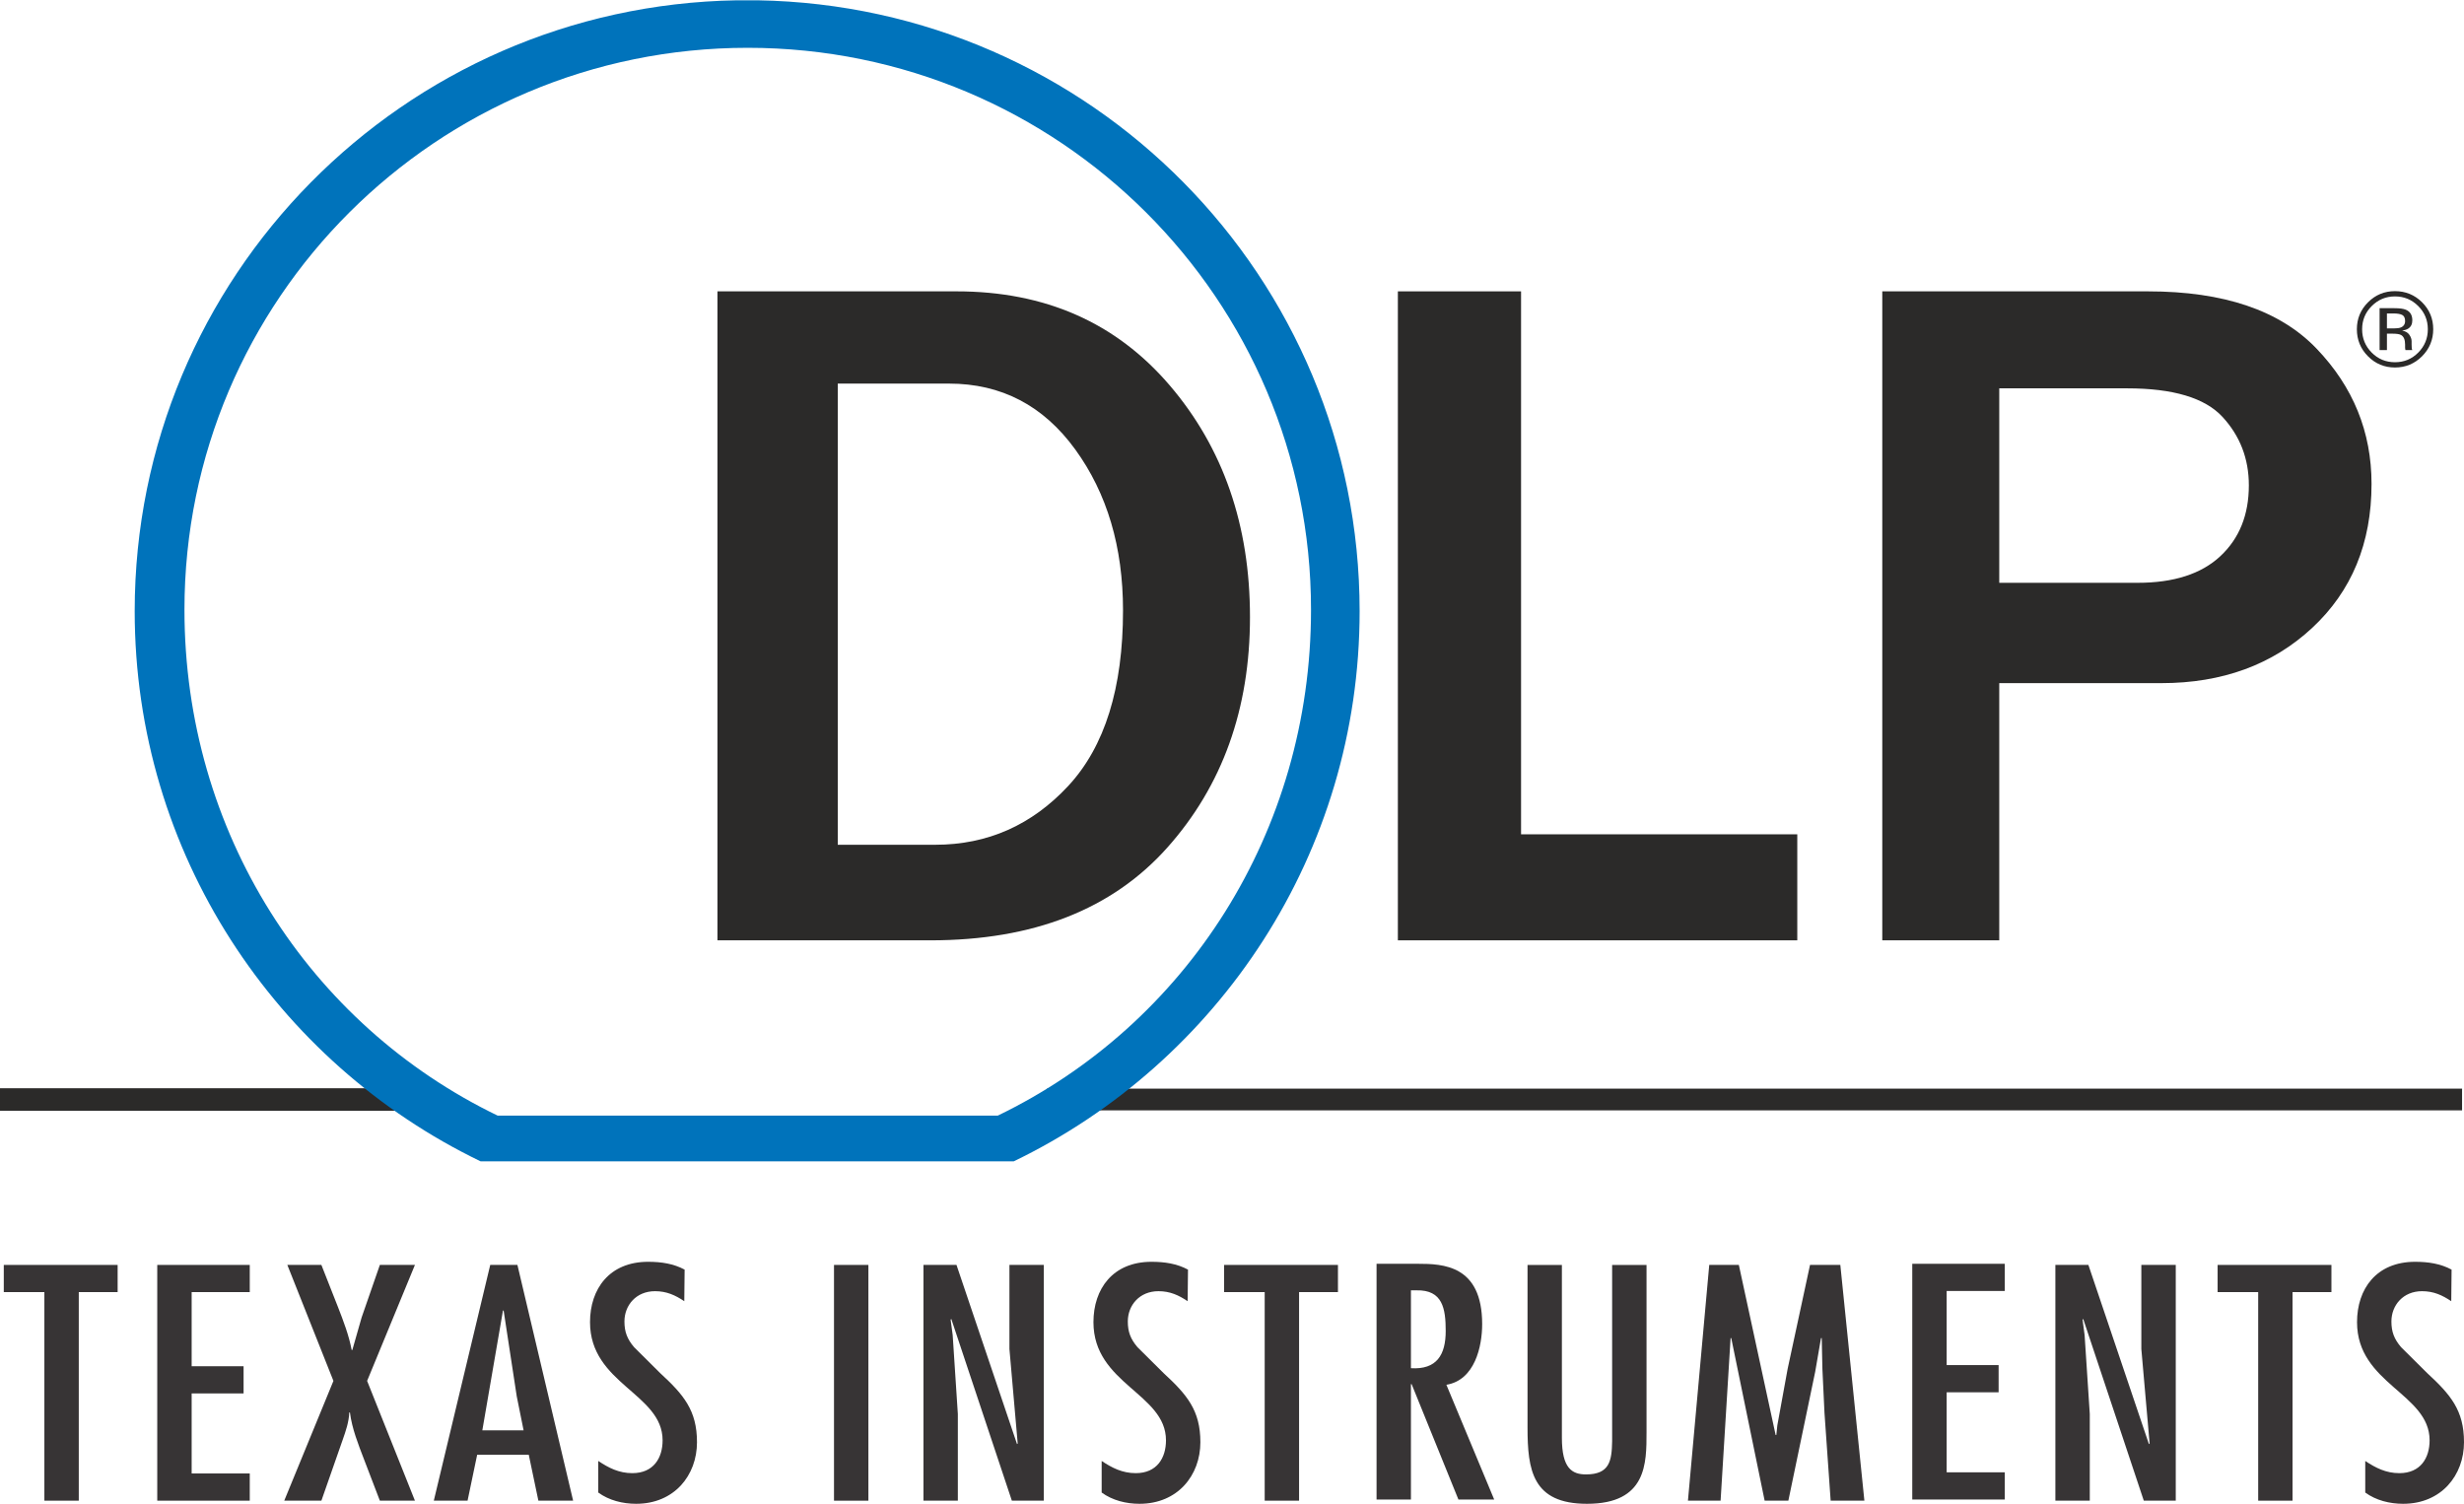 <?xml version="1.0" encoding="UTF-8"?>
<!DOCTYPE svg PUBLIC "-//W3C//DTD SVG 1.1//EN" "http://www.w3.org/Graphics/SVG/1.1/DTD/svg11.dtd">
<!-- Creator: CorelDRAW 2021 (64-Bit) -->
<svg xmlns="http://www.w3.org/2000/svg" xml:space="preserve" width="1494px" height="912px" version="1.1" style="shape-rendering:geometricPrecision; text-rendering:geometricPrecision; image-rendering:optimizeQuality; fill-rule:evenodd; clip-rule:evenodd"
viewBox="0 0 1496.39 913.09"
 xmlns:xlink="http://www.w3.org/1999/xlink"
 xmlns:xodm="http://www.corel.com/coreldraw/odm/2003">
 <defs>
  <style type="text/css">
   <![CDATA[
    .fil2 {fill:#373435}
    .fil0 {fill:#2B2A29;fill-rule:nonzero}
    .fil3 {fill:#0073BB;fill-rule:nonzero}
    .fil1 {fill:#373435;fill-rule:nonzero}
   ]]>
  </style>
 </defs>
 <g id="Ebene_x0020_1">
  <path class="fil0" d="M508.77 512.85l59.19 0c31.76,0 58.7,-11.93 80.85,-35.8 22.13,-23.87 33.2,-59.38 33.2,-106.54 0,-38.5 -9.66,-71.08 -29.01,-97.74 -19.36,-26.66 -44.91,-39.99 -76.67,-39.99l-67.56 0 0 280.07zm-73.06 58.04l0 -394.13 145.24 0c53.72,0 96.83,19.01 129.36,57.03 32.53,38.02 48.8,84.95 48.8,140.76 0,55.82 -16.76,102.51 -50.23,140.05 -33.5,37.54 -81.43,56.29 -143.81,56.29l-129.36 0z"/>
  <polygon class="fil0" points="1091.49,570.89 848.93,570.89 848.93,176.76 923.74,176.76 923.74,506.5 1091.49,506.5 "/>
  <path class="fil0" d="M1214.15 353.76l84.02 0c21.94,0 38.69,-5.38 50.24,-16.17 11.55,-10.77 17.32,-25.12 17.32,-43.02 0,-16.17 -5.35,-30.03 -16.02,-41.59 -10.68,-11.55 -29.99,-17.32 -57.89,-17.32l-77.67 0 0 118.1zm0 217.13l-71.04 0 0 -394.13 161.41 0c46.01,0 80.12,11.6 102.35,34.8 22.24,23.2 33.37,50.58 33.37,82.15 0,35.99 -12.04,65.14 -36.1,87.48 -24.05,22.32 -54.57,33.5 -91.53,33.5l-98.46 0 0 156.2z"/>
  <polygon class="fil1" points="2.3,768.02 2.3,784.52 26.95,784.52 26.95,911.19 47.84,911.19 47.84,784.52 71.44,784.52 71.44,768.02 "/>
  <polygon class="fil1" points="95.5,768.02 95.5,911.19 151.68,911.19 151.68,894.67 116.39,894.67 116.39,846.06 147.93,846.06 147.93,829.55 116.39,829.55 116.39,784.52 151.68,784.52 151.68,768.02 "/>
  <path class="fil2" d="M174.5 768.02l27.99 70.43 -29.87 72.74 22.56 0 12.95 -37.02c1.88,-5.31 3.76,-10.82 3.98,-16.53l0.41 0c1.26,9.87 5.01,19.18 8.56,28.48l9.61 25.07 21.3 0 -29.04 -72.74 29.04 -70.43 -21.3 0 -11.07 31.9 -5.64 19.74 -0.41 0c-1.68,-8.92 -5.03,-17.65 -8.37,-26.2l-10.02 -25.44 -20.68 0z"/>
  <path class="fil2" d="M317.98 868.47l-25.06 0 12.53 -72.73 0.41 0 7.95 52.02 4.17 20.71zm-20.26 -100.45l-34.27 143.17 20.5 0 5.84 -27.92 31.32 0 5.85 27.92 21.1 0 -33.83 -143.17 -16.51 0z"/>
  <path class="fil2" d="M415.77 770.87c-6.69,-3.62 -14.21,-4.75 -22.15,-4.75 -23.59,0 -35.3,16.52 -35.3,36.65 0,37.61 44.08,43.28 44.08,71.78 0,10.63 -5.43,19.93 -18.39,19.93 -8.15,0 -14.41,-3.23 -20.68,-7.41l0 19.18c6.48,4.75 14.84,6.84 22.99,6.84 23.17,0 36.96,-17.27 36.96,-37.41 0,-19.37 -8.13,-28.86 -22.35,-41.96l-15.87 -15.77c-4.18,-4.93 -5.84,-9.31 -5.84,-15.57 0,-9.86 7.1,-18.41 18.58,-18.41 7.1,0 12.32,2.45 17.76,6.07l0.21 -19.17z"/>
  <polygon class="fil1" points="506.49,911.2 527.38,911.2 527.38,768.02 506.49,768.02 "/>
  <polygon class="fil1" points="577.31,801.24 577.73,800.86 614.5,911.19 633.92,911.19 633.92,768.02 613.03,768.02 613.03,819.1 618.05,876.45 617.64,876.82 580.88,768.02 560.82,768.02 560.82,911.19 581.7,911.19 581.7,858.59 578.56,810.57 "/>
  <path class="fil2" d="M721.47 770.87c-6.68,-3.62 -14.2,-4.75 -22.14,-4.75 -23.59,0 -35.28,16.52 -35.28,36.65 0,37.61 44.05,43.28 44.05,71.78 0,10.63 -5.43,19.93 -18.36,19.93 -8.16,0 -14.44,-3.23 -20.7,-7.41l0 19.18c6.49,4.75 14.82,6.84 22.98,6.84 23.19,0 36.97,-17.27 36.97,-37.41 0,-19.37 -8.15,-28.86 -22.34,-41.96l-15.88 -15.77c-4.19,-4.93 -5.85,-9.31 -5.85,-15.57 0,-9.86 7.1,-18.41 18.6,-18.41 7.1,0 12.31,2.45 17.74,6.07l0.21 -19.17z"/>
  <polygon class="fil1" points="743.39,768.02 743.39,784.52 768.05,784.52 768.05,911.19 788.93,911.19 788.93,784.52 812.54,784.52 812.54,768.02 "/>
  <path class="fil2" d="M856.86 830.74l0 -47.29 3.35 0c15.88,-0.36 17.77,11.02 17.77,24.69 0,14.45 -5.43,23.57 -21.12,22.6zm-20.88 79.75l20.88 0 0 -70.07 0.42 0 28.42 70.07 21.72 0 -29.03 -69.68c17.33,-2.84 21.73,-23.37 21.73,-36.84 0,-35.89 -23.83,-36.64 -39.08,-36.64l-25.06 0 0 143.16z"/>
  <path class="fil1" d="M927.67 768.02l0 98.75c0,25.81 2.92,46.32 36.12,46.32 36.37,0 36.15,-24.68 36.15,-43.49l0 -101.58 -20.89 0 0 107.1c-0.22,11.77 -1.45,20.12 -15.87,20.12 -8.57,0 -14.64,-3.8 -14.64,-22.21l0 -105.01 -20.87 0z"/>
  <polygon class="fil1" points="1038.03,768.02 1025.09,911.19 1044.92,911.19 1050.99,812.45 1051.39,812.45 1071.67,911.19 1086.07,911.19 1102.36,832.96 1105.9,812.45 1106.34,812.45 1106.75,831.26 1108.01,857.83 1111.76,911.19 1132.24,911.19 1117.63,768.02 1099.23,768.02 1085.65,831.07 1079.38,865.43 1078.76,871.32 1078.35,871.32 1056,768.02 "/>
  <polygon class="fil1" points="1161.32,767.33 1161.32,910.49 1217.51,910.49 1217.51,893.97 1182.21,893.97 1182.21,845.37 1213.76,845.37 1213.76,828.85 1182.21,828.85 1182.21,783.84 1217.51,783.84 1217.51,767.33 "/>
  <polygon class="fil1" points="1264.74,801.24 1265.15,800.86 1301.93,911.19 1321.34,911.19 1321.34,768.02 1300.44,768.02 1300.44,819.1 1305.47,876.45 1305.04,876.82 1268.28,768.02 1248.23,768.02 1248.23,911.19 1269.13,911.19 1269.13,858.59 1265.98,810.57 "/>
  <polygon class="fil1" points="1346.76,768.02 1346.76,784.52 1371.4,784.52 1371.4,911.19 1392.27,911.19 1392.27,784.52 1415.88,784.52 1415.88,768.02 "/>
  <path class="fil2" d="M1488.85 770.87c-6.67,-3.62 -14.2,-4.75 -22.13,-4.75 -23.6,0 -35.29,16.52 -35.29,36.65 0,37.61 44.07,43.28 44.07,71.78 0,10.63 -5.44,19.93 -18.37,19.93 -8.15,0 -14.43,-3.23 -20.71,-7.41l0 19.18c6.48,4.75 14.86,6.84 22.99,6.84 23.18,0 36.98,-17.27 36.98,-37.41 0,-19.37 -8.15,-28.86 -22.34,-41.96l-15.89 -15.77c-4.19,-4.93 -5.85,-9.31 -5.85,-15.57 0,-9.86 7.1,-18.41 18.59,-18.41 7.1,0 12.33,2.45 17.75,6.07l0.2 -19.17z"/>
  <polygon class="fil0" points="0,674.39 251.25,674.39 251.25,660.72 0,660.72 "/>
  <polygon class="fil0" points="635.83,674.15 1495.22,674.15 1495.22,660.96 635.83,660.96 "/>
  <path class="fil0" d="M1458.92 191.11c-1.14,-0.62 -2.97,-0.93 -5.48,-0.93l-3.85 0 0 9.09 4.08 0c1.91,0 3.35,-0.19 4.3,-0.56 1.76,-0.69 2.65,-2 2.65,-3.93 0,-1.83 -0.57,-3.05 -1.7,-3.67zm-4.85 -4.13c3.16,0 5.48,0.31 6.96,0.92 2.65,1.1 3.97,3.25 3.97,6.45 0,2.29 -0.83,3.96 -2.5,5.04 -0.89,0.57 -2.11,0.98 -3.7,1.23 1.99,0.31 3.46,1.14 4.38,2.48 0.93,1.34 1.39,2.66 1.39,3.93l0 1.85c0,0.58 0.02,1.21 0.06,1.88 0.04,0.67 0.11,1.11 0.22,1.33l0.15 0.31 -4.16 0c-0.02,-0.09 -0.05,-0.17 -0.06,-0.26 -0.03,-0.08 -0.05,-0.17 -0.06,-0.28l-0.1 -0.81 0 -2c0,-2.91 -0.81,-4.84 -2.42,-5.77 -0.97,-0.55 -2.63,-0.82 -5.03,-0.82l-3.58 0 0 9.94 -4.46 0 0 -25.42 8.94 0zm-13.72 -1.29c-3.89,3.88 -5.83,8.57 -5.83,14.08 0,5.54 1.94,10.27 5.8,14.17 3.89,3.91 8.58,5.86 14.14,5.86 5.55,0 10.26,-1.95 14.14,-5.86 3.88,-3.9 5.82,-8.63 5.82,-14.17 0,-5.51 -1.94,-10.2 -5.82,-14.08 -3.9,-3.91 -8.61,-5.86 -14.14,-5.86 -5.52,0 -10.21,1.95 -14.11,5.86zm30.57 30.49c-4.55,4.55 -10.02,6.82 -16.46,6.82 -6.42,0 -11.88,-2.27 -16.39,-6.82 -4.5,-4.52 -6.74,-10.01 -6.74,-16.45 0,-6.37 2.26,-11.83 6.8,-16.35 4.5,-4.5 9.95,-6.75 16.33,-6.75 6.44,0 11.91,2.25 16.46,6.75 4.51,4.5 6.78,9.96 6.78,16.35 0,6.43 -2.27,11.9 -6.78,16.45z"/>
  <path class="fil3" d="M605.93 677.35l-303.69 0c-114.32,-55.21 -190.22,-172.05 -190.22,-307.26 0,-188.46 153.14,-341.24 342.06,-341.24 188.92,0 342.1,152.78 342.1,341.24 0,135.21 -75.93,252.05 -190.25,307.26zm-145.87 -677.35l-12.61 0c-202.51,3.36 -365.65,168.14 -365.65,370.98 0,147.03 85.73,274.08 210.04,334.12l323.83 0c124.32,-60.04 210.03,-187.09 210.03,-334.12 0,-202.84 -163.12,-367.62 -365.64,-370.98z"/>
 </g>
</svg>
